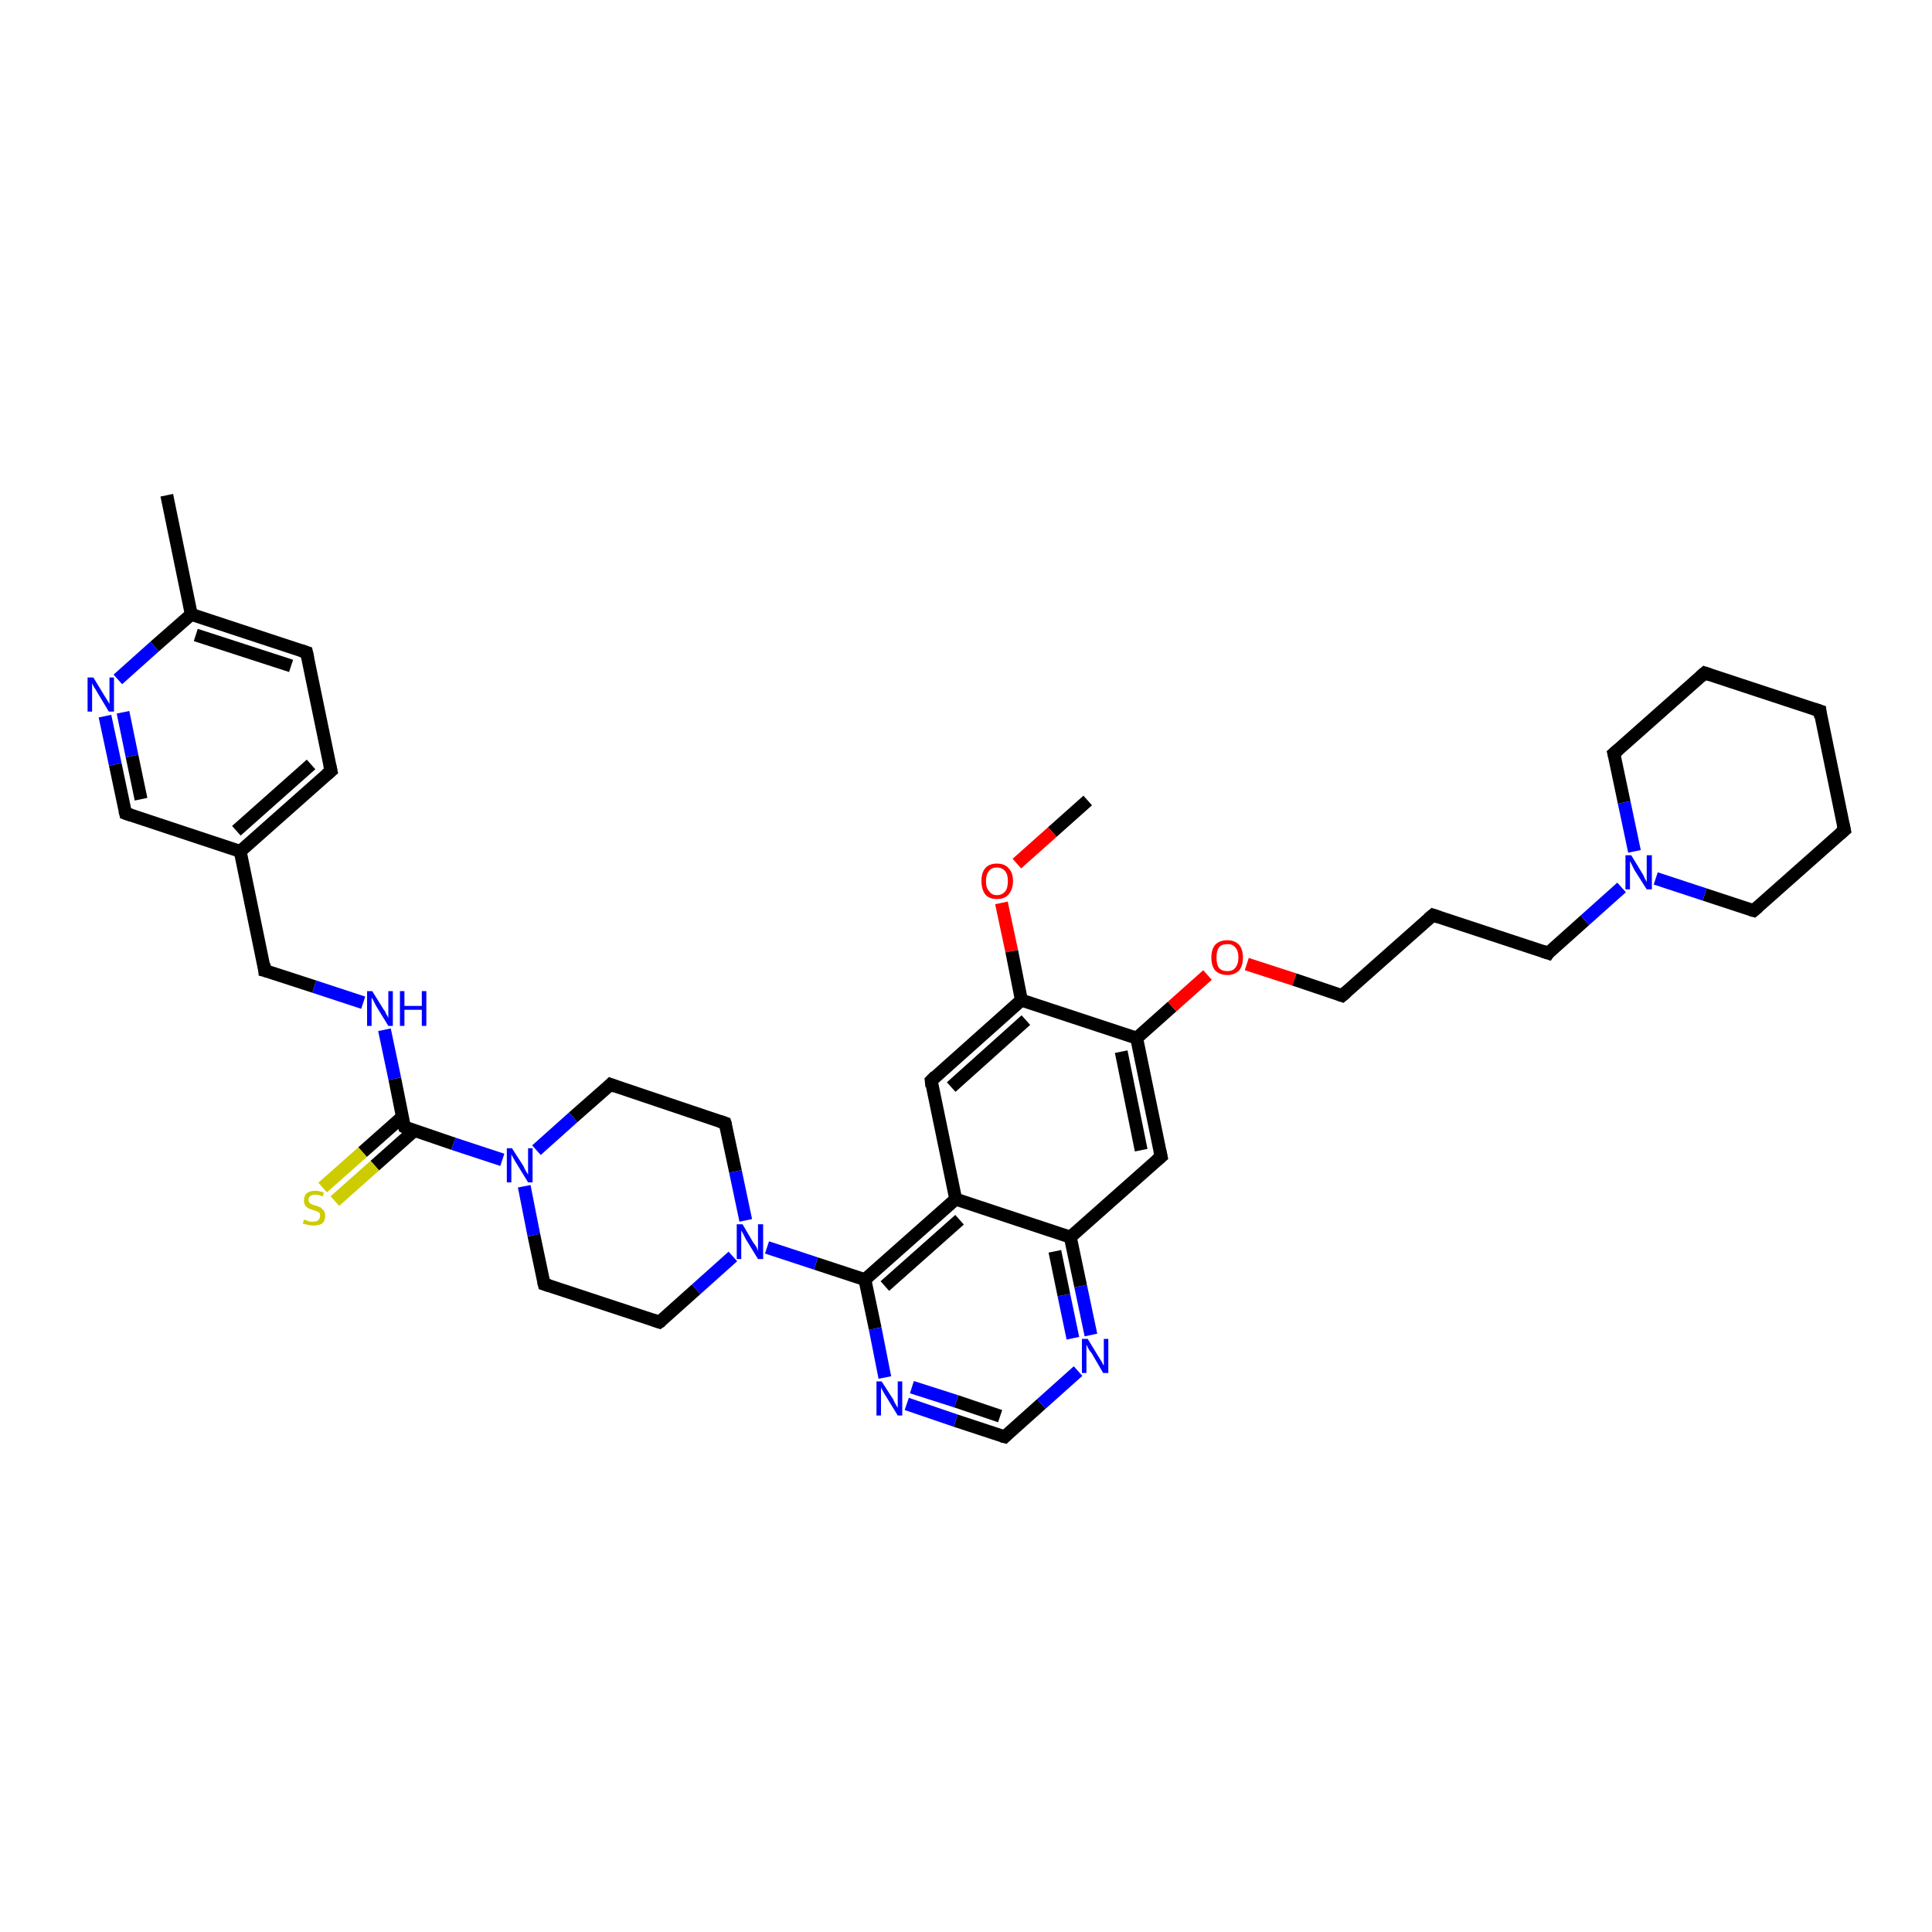 <?xml version='1.0' encoding='iso-8859-1'?>
<svg version='1.1' baseProfile='full'
              xmlns='http://www.w3.org/2000/svg'
                      xmlns:rdkit='http://www.rdkit.org/xml'
                      xmlns:xlink='http://www.w3.org/1999/xlink'
                  xml:space='preserve'
width='300px' height='300px' viewBox='0 0 300 300'>
<!-- END OF HEADER -->
<rect style='opacity:1.0;fill:#FFFFFF;stroke:none' width='300.0' height='300.0' x='0.0' y='0.0'> </rect>
<path class='bond-0 atom-0 atom-1' d='M 168.9,124.3 L 163.4,129.2' style='fill:none;fill-rule:evenodd;stroke:#000000;stroke-width:2.0px;stroke-linecap:butt;stroke-linejoin:miter;stroke-opacity:1' />
<path class='bond-0 atom-0 atom-1' d='M 163.4,129.2 L 157.9,134.1' style='fill:none;fill-rule:evenodd;stroke:#FF0000;stroke-width:2.0px;stroke-linecap:butt;stroke-linejoin:miter;stroke-opacity:1' />
<path class='bond-1 atom-1 atom-2' d='M 155.5,140.2 L 157.1,147.7' style='fill:none;fill-rule:evenodd;stroke:#FF0000;stroke-width:2.0px;stroke-linecap:butt;stroke-linejoin:miter;stroke-opacity:1' />
<path class='bond-1 atom-1 atom-2' d='M 157.1,147.7 L 158.6,155.3' style='fill:none;fill-rule:evenodd;stroke:#000000;stroke-width:2.0px;stroke-linecap:butt;stroke-linejoin:miter;stroke-opacity:1' />
<path class='bond-2 atom-2 atom-3' d='M 158.6,155.3 L 144.6,167.8' style='fill:none;fill-rule:evenodd;stroke:#000000;stroke-width:2.0px;stroke-linecap:butt;stroke-linejoin:miter;stroke-opacity:1' />
<path class='bond-2 atom-2 atom-3' d='M 159.3,158.4 L 147.7,168.8' style='fill:none;fill-rule:evenodd;stroke:#000000;stroke-width:2.0px;stroke-linecap:butt;stroke-linejoin:miter;stroke-opacity:1' />
<path class='bond-3 atom-3 atom-4' d='M 144.6,167.8 L 148.4,186.2' style='fill:none;fill-rule:evenodd;stroke:#000000;stroke-width:2.0px;stroke-linecap:butt;stroke-linejoin:miter;stroke-opacity:1' />
<path class='bond-4 atom-4 atom-5' d='M 148.4,186.2 L 134.3,198.7' style='fill:none;fill-rule:evenodd;stroke:#000000;stroke-width:2.0px;stroke-linecap:butt;stroke-linejoin:miter;stroke-opacity:1' />
<path class='bond-4 atom-4 atom-5' d='M 149.0,189.4 L 137.4,199.7' style='fill:none;fill-rule:evenodd;stroke:#000000;stroke-width:2.0px;stroke-linecap:butt;stroke-linejoin:miter;stroke-opacity:1' />
<path class='bond-5 atom-5 atom-6' d='M 134.3,198.7 L 135.9,206.3' style='fill:none;fill-rule:evenodd;stroke:#000000;stroke-width:2.0px;stroke-linecap:butt;stroke-linejoin:miter;stroke-opacity:1' />
<path class='bond-5 atom-5 atom-6' d='M 135.9,206.3 L 137.4,213.9' style='fill:none;fill-rule:evenodd;stroke:#0000FF;stroke-width:2.0px;stroke-linecap:butt;stroke-linejoin:miter;stroke-opacity:1' />
<path class='bond-6 atom-6 atom-7' d='M 140.8,218.0 L 148.4,220.6' style='fill:none;fill-rule:evenodd;stroke:#0000FF;stroke-width:2.0px;stroke-linecap:butt;stroke-linejoin:miter;stroke-opacity:1' />
<path class='bond-6 atom-6 atom-7' d='M 148.4,220.6 L 156.0,223.1' style='fill:none;fill-rule:evenodd;stroke:#000000;stroke-width:2.0px;stroke-linecap:butt;stroke-linejoin:miter;stroke-opacity:1' />
<path class='bond-6 atom-6 atom-7' d='M 141.6,215.4 L 148.5,217.6' style='fill:none;fill-rule:evenodd;stroke:#0000FF;stroke-width:2.0px;stroke-linecap:butt;stroke-linejoin:miter;stroke-opacity:1' />
<path class='bond-6 atom-6 atom-7' d='M 148.5,217.6 L 155.3,219.9' style='fill:none;fill-rule:evenodd;stroke:#000000;stroke-width:2.0px;stroke-linecap:butt;stroke-linejoin:miter;stroke-opacity:1' />
<path class='bond-7 atom-7 atom-8' d='M 156.0,223.1 L 161.7,218.0' style='fill:none;fill-rule:evenodd;stroke:#000000;stroke-width:2.0px;stroke-linecap:butt;stroke-linejoin:miter;stroke-opacity:1' />
<path class='bond-7 atom-7 atom-8' d='M 161.7,218.0 L 167.4,212.9' style='fill:none;fill-rule:evenodd;stroke:#0000FF;stroke-width:2.0px;stroke-linecap:butt;stroke-linejoin:miter;stroke-opacity:1' />
<path class='bond-8 atom-8 atom-9' d='M 169.4,207.3 L 167.8,199.7' style='fill:none;fill-rule:evenodd;stroke:#0000FF;stroke-width:2.0px;stroke-linecap:butt;stroke-linejoin:miter;stroke-opacity:1' />
<path class='bond-8 atom-8 atom-9' d='M 167.8,199.7 L 166.2,192.1' style='fill:none;fill-rule:evenodd;stroke:#000000;stroke-width:2.0px;stroke-linecap:butt;stroke-linejoin:miter;stroke-opacity:1' />
<path class='bond-8 atom-8 atom-9' d='M 166.6,207.8 L 165.2,201.1' style='fill:none;fill-rule:evenodd;stroke:#0000FF;stroke-width:2.0px;stroke-linecap:butt;stroke-linejoin:miter;stroke-opacity:1' />
<path class='bond-8 atom-8 atom-9' d='M 165.2,201.1 L 163.8,194.3' style='fill:none;fill-rule:evenodd;stroke:#000000;stroke-width:2.0px;stroke-linecap:butt;stroke-linejoin:miter;stroke-opacity:1' />
<path class='bond-9 atom-9 atom-10' d='M 166.2,192.1 L 180.3,179.6' style='fill:none;fill-rule:evenodd;stroke:#000000;stroke-width:2.0px;stroke-linecap:butt;stroke-linejoin:miter;stroke-opacity:1' />
<path class='bond-10 atom-10 atom-11' d='M 180.3,179.6 L 176.5,161.2' style='fill:none;fill-rule:evenodd;stroke:#000000;stroke-width:2.0px;stroke-linecap:butt;stroke-linejoin:miter;stroke-opacity:1' />
<path class='bond-10 atom-10 atom-11' d='M 177.2,178.6 L 174.1,163.3' style='fill:none;fill-rule:evenodd;stroke:#000000;stroke-width:2.0px;stroke-linecap:butt;stroke-linejoin:miter;stroke-opacity:1' />
<path class='bond-11 atom-11 atom-12' d='M 176.5,161.2 L 182.0,156.3' style='fill:none;fill-rule:evenodd;stroke:#000000;stroke-width:2.0px;stroke-linecap:butt;stroke-linejoin:miter;stroke-opacity:1' />
<path class='bond-11 atom-11 atom-12' d='M 182.0,156.3 L 187.5,151.4' style='fill:none;fill-rule:evenodd;stroke:#FF0000;stroke-width:2.0px;stroke-linecap:butt;stroke-linejoin:miter;stroke-opacity:1' />
<path class='bond-12 atom-12 atom-13' d='M 193.6,149.7 L 201.0,152.1' style='fill:none;fill-rule:evenodd;stroke:#FF0000;stroke-width:2.0px;stroke-linecap:butt;stroke-linejoin:miter;stroke-opacity:1' />
<path class='bond-12 atom-12 atom-13' d='M 201.0,152.1 L 208.4,154.6' style='fill:none;fill-rule:evenodd;stroke:#000000;stroke-width:2.0px;stroke-linecap:butt;stroke-linejoin:miter;stroke-opacity:1' />
<path class='bond-13 atom-13 atom-14' d='M 208.4,154.6 L 222.5,142.1' style='fill:none;fill-rule:evenodd;stroke:#000000;stroke-width:2.0px;stroke-linecap:butt;stroke-linejoin:miter;stroke-opacity:1' />
<path class='bond-14 atom-14 atom-15' d='M 222.5,142.1 L 240.4,148.0' style='fill:none;fill-rule:evenodd;stroke:#000000;stroke-width:2.0px;stroke-linecap:butt;stroke-linejoin:miter;stroke-opacity:1' />
<path class='bond-15 atom-15 atom-16' d='M 240.4,148.0 L 246.1,142.9' style='fill:none;fill-rule:evenodd;stroke:#000000;stroke-width:2.0px;stroke-linecap:butt;stroke-linejoin:miter;stroke-opacity:1' />
<path class='bond-15 atom-15 atom-16' d='M 246.1,142.9 L 251.8,137.8' style='fill:none;fill-rule:evenodd;stroke:#0000FF;stroke-width:2.0px;stroke-linecap:butt;stroke-linejoin:miter;stroke-opacity:1' />
<path class='bond-16 atom-16 atom-17' d='M 257.1,136.4 L 264.7,138.9' style='fill:none;fill-rule:evenodd;stroke:#0000FF;stroke-width:2.0px;stroke-linecap:butt;stroke-linejoin:miter;stroke-opacity:1' />
<path class='bond-16 atom-16 atom-17' d='M 264.7,138.9 L 272.3,141.4' style='fill:none;fill-rule:evenodd;stroke:#000000;stroke-width:2.0px;stroke-linecap:butt;stroke-linejoin:miter;stroke-opacity:1' />
<path class='bond-17 atom-17 atom-18' d='M 272.3,141.4 L 286.4,128.9' style='fill:none;fill-rule:evenodd;stroke:#000000;stroke-width:2.0px;stroke-linecap:butt;stroke-linejoin:miter;stroke-opacity:1' />
<path class='bond-18 atom-18 atom-19' d='M 286.4,128.9 L 282.6,110.4' style='fill:none;fill-rule:evenodd;stroke:#000000;stroke-width:2.0px;stroke-linecap:butt;stroke-linejoin:miter;stroke-opacity:1' />
<path class='bond-19 atom-19 atom-20' d='M 282.6,110.4 L 264.7,104.5' style='fill:none;fill-rule:evenodd;stroke:#000000;stroke-width:2.0px;stroke-linecap:butt;stroke-linejoin:miter;stroke-opacity:1' />
<path class='bond-20 atom-20 atom-21' d='M 264.7,104.5 L 250.6,117.0' style='fill:none;fill-rule:evenodd;stroke:#000000;stroke-width:2.0px;stroke-linecap:butt;stroke-linejoin:miter;stroke-opacity:1' />
<path class='bond-21 atom-5 atom-22' d='M 134.3,198.7 L 126.7,196.2' style='fill:none;fill-rule:evenodd;stroke:#000000;stroke-width:2.0px;stroke-linecap:butt;stroke-linejoin:miter;stroke-opacity:1' />
<path class='bond-21 atom-5 atom-22' d='M 126.7,196.2 L 119.1,193.7' style='fill:none;fill-rule:evenodd;stroke:#0000FF;stroke-width:2.0px;stroke-linecap:butt;stroke-linejoin:miter;stroke-opacity:1' />
<path class='bond-22 atom-22 atom-23' d='M 115.8,189.5 L 114.2,181.9' style='fill:none;fill-rule:evenodd;stroke:#0000FF;stroke-width:2.0px;stroke-linecap:butt;stroke-linejoin:miter;stroke-opacity:1' />
<path class='bond-22 atom-22 atom-23' d='M 114.2,181.9 L 112.6,174.4' style='fill:none;fill-rule:evenodd;stroke:#000000;stroke-width:2.0px;stroke-linecap:butt;stroke-linejoin:miter;stroke-opacity:1' />
<path class='bond-23 atom-23 atom-24' d='M 112.6,174.4 L 94.8,168.4' style='fill:none;fill-rule:evenodd;stroke:#000000;stroke-width:2.0px;stroke-linecap:butt;stroke-linejoin:miter;stroke-opacity:1' />
<path class='bond-24 atom-24 atom-25' d='M 94.8,168.4 L 89.0,173.5' style='fill:none;fill-rule:evenodd;stroke:#000000;stroke-width:2.0px;stroke-linecap:butt;stroke-linejoin:miter;stroke-opacity:1' />
<path class='bond-24 atom-24 atom-25' d='M 89.0,173.5 L 83.3,178.6' style='fill:none;fill-rule:evenodd;stroke:#0000FF;stroke-width:2.0px;stroke-linecap:butt;stroke-linejoin:miter;stroke-opacity:1' />
<path class='bond-25 atom-25 atom-26' d='M 81.4,184.2 L 82.9,191.8' style='fill:none;fill-rule:evenodd;stroke:#0000FF;stroke-width:2.0px;stroke-linecap:butt;stroke-linejoin:miter;stroke-opacity:1' />
<path class='bond-25 atom-25 atom-26' d='M 82.9,191.8 L 84.5,199.4' style='fill:none;fill-rule:evenodd;stroke:#000000;stroke-width:2.0px;stroke-linecap:butt;stroke-linejoin:miter;stroke-opacity:1' />
<path class='bond-26 atom-26 atom-27' d='M 84.5,199.4 L 102.4,205.3' style='fill:none;fill-rule:evenodd;stroke:#000000;stroke-width:2.0px;stroke-linecap:butt;stroke-linejoin:miter;stroke-opacity:1' />
<path class='bond-27 atom-25 atom-28' d='M 78.0,180.1 L 70.4,177.6' style='fill:none;fill-rule:evenodd;stroke:#0000FF;stroke-width:2.0px;stroke-linecap:butt;stroke-linejoin:miter;stroke-opacity:1' />
<path class='bond-27 atom-25 atom-28' d='M 70.4,177.6 L 62.8,175.0' style='fill:none;fill-rule:evenodd;stroke:#000000;stroke-width:2.0px;stroke-linecap:butt;stroke-linejoin:miter;stroke-opacity:1' />
<path class='bond-28 atom-28 atom-29' d='M 62.5,173.4 L 56.3,178.9' style='fill:none;fill-rule:evenodd;stroke:#000000;stroke-width:2.0px;stroke-linecap:butt;stroke-linejoin:miter;stroke-opacity:1' />
<path class='bond-28 atom-28 atom-29' d='M 56.3,178.9 L 50.1,184.4' style='fill:none;fill-rule:evenodd;stroke:#CCCC00;stroke-width:2.0px;stroke-linecap:butt;stroke-linejoin:miter;stroke-opacity:1' />
<path class='bond-28 atom-28 atom-29' d='M 64.4,175.5 L 58.2,181.0' style='fill:none;fill-rule:evenodd;stroke:#000000;stroke-width:2.0px;stroke-linecap:butt;stroke-linejoin:miter;stroke-opacity:1' />
<path class='bond-28 atom-28 atom-29' d='M 58.2,181.0 L 52.0,186.5' style='fill:none;fill-rule:evenodd;stroke:#CCCC00;stroke-width:2.0px;stroke-linecap:butt;stroke-linejoin:miter;stroke-opacity:1' />
<path class='bond-29 atom-28 atom-30' d='M 62.8,175.0 L 61.3,167.5' style='fill:none;fill-rule:evenodd;stroke:#000000;stroke-width:2.0px;stroke-linecap:butt;stroke-linejoin:miter;stroke-opacity:1' />
<path class='bond-29 atom-28 atom-30' d='M 61.3,167.5 L 59.7,159.9' style='fill:none;fill-rule:evenodd;stroke:#0000FF;stroke-width:2.0px;stroke-linecap:butt;stroke-linejoin:miter;stroke-opacity:1' />
<path class='bond-30 atom-30 atom-31' d='M 56.4,155.7 L 48.8,153.2' style='fill:none;fill-rule:evenodd;stroke:#0000FF;stroke-width:2.0px;stroke-linecap:butt;stroke-linejoin:miter;stroke-opacity:1' />
<path class='bond-30 atom-30 atom-31' d='M 48.8,153.2 L 41.1,150.7' style='fill:none;fill-rule:evenodd;stroke:#000000;stroke-width:2.0px;stroke-linecap:butt;stroke-linejoin:miter;stroke-opacity:1' />
<path class='bond-31 atom-31 atom-32' d='M 41.1,150.7 L 37.3,132.2' style='fill:none;fill-rule:evenodd;stroke:#000000;stroke-width:2.0px;stroke-linecap:butt;stroke-linejoin:miter;stroke-opacity:1' />
<path class='bond-32 atom-32 atom-33' d='M 37.3,132.2 L 51.4,119.7' style='fill:none;fill-rule:evenodd;stroke:#000000;stroke-width:2.0px;stroke-linecap:butt;stroke-linejoin:miter;stroke-opacity:1' />
<path class='bond-32 atom-32 atom-33' d='M 36.7,129.0 L 48.3,118.7' style='fill:none;fill-rule:evenodd;stroke:#000000;stroke-width:2.0px;stroke-linecap:butt;stroke-linejoin:miter;stroke-opacity:1' />
<path class='bond-33 atom-33 atom-34' d='M 51.4,119.7 L 47.6,101.3' style='fill:none;fill-rule:evenodd;stroke:#000000;stroke-width:2.0px;stroke-linecap:butt;stroke-linejoin:miter;stroke-opacity:1' />
<path class='bond-34 atom-34 atom-35' d='M 47.6,101.3 L 29.7,95.4' style='fill:none;fill-rule:evenodd;stroke:#000000;stroke-width:2.0px;stroke-linecap:butt;stroke-linejoin:miter;stroke-opacity:1' />
<path class='bond-34 atom-34 atom-35' d='M 45.2,103.4 L 30.4,98.6' style='fill:none;fill-rule:evenodd;stroke:#000000;stroke-width:2.0px;stroke-linecap:butt;stroke-linejoin:miter;stroke-opacity:1' />
<path class='bond-35 atom-35 atom-36' d='M 29.7,95.4 L 25.9,76.9' style='fill:none;fill-rule:evenodd;stroke:#000000;stroke-width:2.0px;stroke-linecap:butt;stroke-linejoin:miter;stroke-opacity:1' />
<path class='bond-36 atom-35 atom-37' d='M 29.7,95.4 L 24.0,100.4' style='fill:none;fill-rule:evenodd;stroke:#000000;stroke-width:2.0px;stroke-linecap:butt;stroke-linejoin:miter;stroke-opacity:1' />
<path class='bond-36 atom-35 atom-37' d='M 24.0,100.4 L 18.3,105.5' style='fill:none;fill-rule:evenodd;stroke:#0000FF;stroke-width:2.0px;stroke-linecap:butt;stroke-linejoin:miter;stroke-opacity:1' />
<path class='bond-37 atom-37 atom-38' d='M 16.3,111.2 L 17.9,118.7' style='fill:none;fill-rule:evenodd;stroke:#0000FF;stroke-width:2.0px;stroke-linecap:butt;stroke-linejoin:miter;stroke-opacity:1' />
<path class='bond-37 atom-37 atom-38' d='M 17.9,118.7 L 19.5,126.3' style='fill:none;fill-rule:evenodd;stroke:#000000;stroke-width:2.0px;stroke-linecap:butt;stroke-linejoin:miter;stroke-opacity:1' />
<path class='bond-37 atom-37 atom-38' d='M 19.1,110.6 L 20.5,117.4' style='fill:none;fill-rule:evenodd;stroke:#0000FF;stroke-width:2.0px;stroke-linecap:butt;stroke-linejoin:miter;stroke-opacity:1' />
<path class='bond-37 atom-37 atom-38' d='M 20.5,117.4 L 21.9,124.1' style='fill:none;fill-rule:evenodd;stroke:#000000;stroke-width:2.0px;stroke-linecap:butt;stroke-linejoin:miter;stroke-opacity:1' />
<path class='bond-38 atom-11 atom-2' d='M 176.5,161.2 L 158.6,155.3' style='fill:none;fill-rule:evenodd;stroke:#000000;stroke-width:2.0px;stroke-linecap:butt;stroke-linejoin:miter;stroke-opacity:1' />
<path class='bond-39 atom-21 atom-16' d='M 250.6,117.0 L 252.2,124.6' style='fill:none;fill-rule:evenodd;stroke:#000000;stroke-width:2.0px;stroke-linecap:butt;stroke-linejoin:miter;stroke-opacity:1' />
<path class='bond-39 atom-21 atom-16' d='M 252.2,124.6 L 253.8,132.2' style='fill:none;fill-rule:evenodd;stroke:#0000FF;stroke-width:2.0px;stroke-linecap:butt;stroke-linejoin:miter;stroke-opacity:1' />
<path class='bond-40 atom-27 atom-22' d='M 102.4,205.3 L 108.1,200.2' style='fill:none;fill-rule:evenodd;stroke:#000000;stroke-width:2.0px;stroke-linecap:butt;stroke-linejoin:miter;stroke-opacity:1' />
<path class='bond-40 atom-27 atom-22' d='M 108.1,200.2 L 113.8,195.1' style='fill:none;fill-rule:evenodd;stroke:#0000FF;stroke-width:2.0px;stroke-linecap:butt;stroke-linejoin:miter;stroke-opacity:1' />
<path class='bond-41 atom-38 atom-32' d='M 19.5,126.3 L 37.3,132.2' style='fill:none;fill-rule:evenodd;stroke:#000000;stroke-width:2.0px;stroke-linecap:butt;stroke-linejoin:miter;stroke-opacity:1' />
<path class='bond-42 atom-9 atom-4' d='M 166.2,192.1 L 148.4,186.2' style='fill:none;fill-rule:evenodd;stroke:#000000;stroke-width:2.0px;stroke-linecap:butt;stroke-linejoin:miter;stroke-opacity:1' />
<path d='M 145.3,167.1 L 144.6,167.8 L 144.7,168.7' style='fill:none;stroke:#000000;stroke-width:2.0px;stroke-linecap:butt;stroke-linejoin:miter;stroke-opacity:1;' />
<path d='M 155.6,223.0 L 156.0,223.1 L 156.3,222.8' style='fill:none;stroke:#000000;stroke-width:2.0px;stroke-linecap:butt;stroke-linejoin:miter;stroke-opacity:1;' />
<path d='M 179.6,180.2 L 180.3,179.6 L 180.1,178.7' style='fill:none;stroke:#000000;stroke-width:2.0px;stroke-linecap:butt;stroke-linejoin:miter;stroke-opacity:1;' />
<path d='M 208.1,154.5 L 208.4,154.6 L 209.1,154.0' style='fill:none;stroke:#000000;stroke-width:2.0px;stroke-linecap:butt;stroke-linejoin:miter;stroke-opacity:1;' />
<path d='M 221.8,142.7 L 222.5,142.1 L 223.4,142.4' style='fill:none;stroke:#000000;stroke-width:2.0px;stroke-linecap:butt;stroke-linejoin:miter;stroke-opacity:1;' />
<path d='M 239.5,147.7 L 240.4,148.0 L 240.6,147.7' style='fill:none;stroke:#000000;stroke-width:2.0px;stroke-linecap:butt;stroke-linejoin:miter;stroke-opacity:1;' />
<path d='M 271.9,141.3 L 272.3,141.4 L 273.0,140.8' style='fill:none;stroke:#000000;stroke-width:2.0px;stroke-linecap:butt;stroke-linejoin:miter;stroke-opacity:1;' />
<path d='M 285.7,129.5 L 286.4,128.9 L 286.2,128.0' style='fill:none;stroke:#000000;stroke-width:2.0px;stroke-linecap:butt;stroke-linejoin:miter;stroke-opacity:1;' />
<path d='M 282.7,111.4 L 282.6,110.4 L 281.7,110.1' style='fill:none;stroke:#000000;stroke-width:2.0px;stroke-linecap:butt;stroke-linejoin:miter;stroke-opacity:1;' />
<path d='M 265.6,104.8 L 264.7,104.5 L 264.0,105.1' style='fill:none;stroke:#000000;stroke-width:2.0px;stroke-linecap:butt;stroke-linejoin:miter;stroke-opacity:1;' />
<path d='M 251.3,116.4 L 250.6,117.0 L 250.7,117.4' style='fill:none;stroke:#000000;stroke-width:2.0px;stroke-linecap:butt;stroke-linejoin:miter;stroke-opacity:1;' />
<path d='M 112.7,174.7 L 112.6,174.4 L 111.7,174.1' style='fill:none;stroke:#000000;stroke-width:2.0px;stroke-linecap:butt;stroke-linejoin:miter;stroke-opacity:1;' />
<path d='M 95.6,168.7 L 94.8,168.4 L 94.5,168.7' style='fill:none;stroke:#000000;stroke-width:2.0px;stroke-linecap:butt;stroke-linejoin:miter;stroke-opacity:1;' />
<path d='M 84.4,199.0 L 84.5,199.4 L 85.4,199.7' style='fill:none;stroke:#000000;stroke-width:2.0px;stroke-linecap:butt;stroke-linejoin:miter;stroke-opacity:1;' />
<path d='M 101.5,205.0 L 102.4,205.3 L 102.7,205.1' style='fill:none;stroke:#000000;stroke-width:2.0px;stroke-linecap:butt;stroke-linejoin:miter;stroke-opacity:1;' />
<path d='M 63.2,175.2 L 62.8,175.0 L 62.7,174.7' style='fill:none;stroke:#000000;stroke-width:2.0px;stroke-linecap:butt;stroke-linejoin:miter;stroke-opacity:1;' />
<path d='M 41.5,150.8 L 41.1,150.7 L 41.0,149.7' style='fill:none;stroke:#000000;stroke-width:2.0px;stroke-linecap:butt;stroke-linejoin:miter;stroke-opacity:1;' />
<path d='M 50.7,120.3 L 51.4,119.7 L 51.2,118.8' style='fill:none;stroke:#000000;stroke-width:2.0px;stroke-linecap:butt;stroke-linejoin:miter;stroke-opacity:1;' />
<path d='M 47.8,102.2 L 47.6,101.3 L 46.7,101.0' style='fill:none;stroke:#000000;stroke-width:2.0px;stroke-linecap:butt;stroke-linejoin:miter;stroke-opacity:1;' />
<path d='M 19.4,125.9 L 19.5,126.3 L 20.4,126.6' style='fill:none;stroke:#000000;stroke-width:2.0px;stroke-linecap:butt;stroke-linejoin:miter;stroke-opacity:1;' />
<path class='atom-1' d='M 152.4 136.8
Q 152.4 135.5, 153.0 134.8
Q 153.6 134.1, 154.8 134.1
Q 156.0 134.1, 156.6 134.8
Q 157.3 135.5, 157.3 136.8
Q 157.3 138.1, 156.6 138.9
Q 156.0 139.6, 154.8 139.6
Q 153.6 139.6, 153.0 138.9
Q 152.4 138.1, 152.4 136.8
M 154.8 139.0
Q 155.6 139.0, 156.1 138.4
Q 156.5 137.9, 156.5 136.8
Q 156.5 135.8, 156.1 135.3
Q 155.6 134.7, 154.8 134.7
Q 154.0 134.7, 153.6 135.2
Q 153.1 135.8, 153.1 136.8
Q 153.1 137.9, 153.6 138.4
Q 154.0 139.0, 154.8 139.0
' fill='#FF0000'/>
<path class='atom-6' d='M 136.9 214.5
L 138.7 217.3
Q 138.8 217.6, 139.1 218.1
Q 139.4 218.6, 139.4 218.6
L 139.4 214.5
L 140.1 214.5
L 140.1 219.8
L 139.4 219.8
L 137.5 216.7
Q 137.3 216.4, 137.1 216.0
Q 136.8 215.5, 136.8 215.4
L 136.8 219.8
L 136.1 219.8
L 136.1 214.5
L 136.9 214.5
' fill='#0000FF'/>
<path class='atom-8' d='M 168.9 207.9
L 170.6 210.7
Q 170.8 211.0, 171.1 211.5
Q 171.3 212.0, 171.4 212.0
L 171.4 207.9
L 172.1 207.9
L 172.1 213.2
L 171.3 213.2
L 169.5 210.1
Q 169.2 209.8, 169.0 209.4
Q 168.8 209.0, 168.7 208.8
L 168.7 213.2
L 168.0 213.2
L 168.0 207.9
L 168.9 207.9
' fill='#0000FF'/>
<path class='atom-12' d='M 188.1 148.7
Q 188.1 147.4, 188.7 146.7
Q 189.4 146.0, 190.6 146.0
Q 191.7 146.0, 192.4 146.7
Q 193.0 147.4, 193.0 148.7
Q 193.0 150.0, 192.4 150.7
Q 191.7 151.4, 190.6 151.4
Q 189.4 151.4, 188.7 150.7
Q 188.1 150.0, 188.1 148.7
M 190.6 150.8
Q 191.4 150.8, 191.8 150.3
Q 192.3 149.7, 192.3 148.7
Q 192.3 147.6, 191.8 147.1
Q 191.4 146.6, 190.6 146.6
Q 189.7 146.6, 189.3 147.1
Q 188.9 147.6, 188.9 148.7
Q 188.9 149.8, 189.3 150.3
Q 189.7 150.8, 190.6 150.8
' fill='#FF0000'/>
<path class='atom-16' d='M 253.3 132.8
L 255.0 135.6
Q 255.2 135.9, 255.4 136.4
Q 255.7 136.9, 255.7 137.0
L 255.7 132.8
L 256.5 132.8
L 256.5 138.1
L 255.7 138.1
L 253.8 135.1
Q 253.6 134.7, 253.4 134.3
Q 253.2 133.9, 253.1 133.7
L 253.1 138.1
L 252.4 138.1
L 252.4 132.8
L 253.3 132.8
' fill='#0000FF'/>
<path class='atom-22' d='M 115.3 190.1
L 117.0 193.0
Q 117.2 193.2, 117.5 193.7
Q 117.7 194.2, 117.7 194.3
L 117.7 190.1
L 118.5 190.1
L 118.5 195.5
L 117.7 195.5
L 115.8 192.4
Q 115.6 192.0, 115.4 191.6
Q 115.2 191.2, 115.1 191.1
L 115.1 195.5
L 114.4 195.5
L 114.4 190.1
L 115.3 190.1
' fill='#0000FF'/>
<path class='atom-25' d='M 79.5 178.3
L 81.3 181.1
Q 81.4 181.4, 81.7 181.9
Q 82.0 182.4, 82.0 182.4
L 82.0 178.3
L 82.7 178.3
L 82.7 183.6
L 82.0 183.6
L 80.1 180.5
Q 79.9 180.2, 79.7 179.8
Q 79.4 179.3, 79.4 179.2
L 79.4 183.6
L 78.7 183.6
L 78.7 178.3
L 79.5 178.3
' fill='#0000FF'/>
<path class='atom-29' d='M 47.2 189.4
Q 47.3 189.4, 47.6 189.5
Q 47.8 189.6, 48.1 189.7
Q 48.4 189.7, 48.6 189.7
Q 49.1 189.7, 49.4 189.5
Q 49.7 189.2, 49.7 188.8
Q 49.7 188.5, 49.6 188.3
Q 49.4 188.2, 49.2 188.1
Q 49.0 188.0, 48.6 187.9
Q 48.1 187.7, 47.8 187.6
Q 47.6 187.4, 47.4 187.2
Q 47.2 186.9, 47.2 186.4
Q 47.2 185.7, 47.6 185.3
Q 48.1 184.9, 49.0 184.9
Q 49.6 184.9, 50.3 185.2
L 50.1 185.8
Q 49.5 185.5, 49.0 185.5
Q 48.5 185.5, 48.2 185.7
Q 47.9 185.9, 47.9 186.3
Q 47.9 186.6, 48.1 186.8
Q 48.2 186.9, 48.4 187.0
Q 48.6 187.1, 49.0 187.2
Q 49.5 187.4, 49.8 187.5
Q 50.0 187.7, 50.3 188.0
Q 50.5 188.3, 50.5 188.8
Q 50.5 189.6, 50.0 190.0
Q 49.5 190.3, 48.7 190.3
Q 48.2 190.3, 47.8 190.2
Q 47.5 190.1, 47.0 190.0
L 47.2 189.4
' fill='#CCCC00'/>
<path class='atom-30' d='M 57.8 153.9
L 59.6 156.8
Q 59.8 157.0, 60.0 157.5
Q 60.3 158.0, 60.3 158.1
L 60.3 153.9
L 61.0 153.9
L 61.0 159.3
L 60.3 159.3
L 58.4 156.2
Q 58.2 155.8, 58.0 155.4
Q 57.8 155.0, 57.7 154.9
L 57.7 159.3
L 57.0 159.3
L 57.0 153.9
L 57.8 153.9
' fill='#0000FF'/>
<path class='atom-30' d='M 62.1 153.9
L 62.8 153.9
L 62.8 156.2
L 65.5 156.2
L 65.5 153.9
L 66.2 153.9
L 66.2 159.3
L 65.5 159.3
L 65.5 156.8
L 62.8 156.8
L 62.8 159.3
L 62.1 159.3
L 62.1 153.9
' fill='#0000FF'/>
<path class='atom-37' d='M 14.5 105.2
L 16.2 108.0
Q 16.4 108.3, 16.7 108.8
Q 17.0 109.3, 17.0 109.3
L 17.0 105.2
L 17.7 105.2
L 17.7 110.5
L 16.9 110.5
L 15.1 107.5
Q 14.9 107.1, 14.6 106.7
Q 14.4 106.3, 14.3 106.1
L 14.3 110.5
L 13.6 110.5
L 13.6 105.2
L 14.5 105.2
' fill='#0000FF'/>
</svg>
